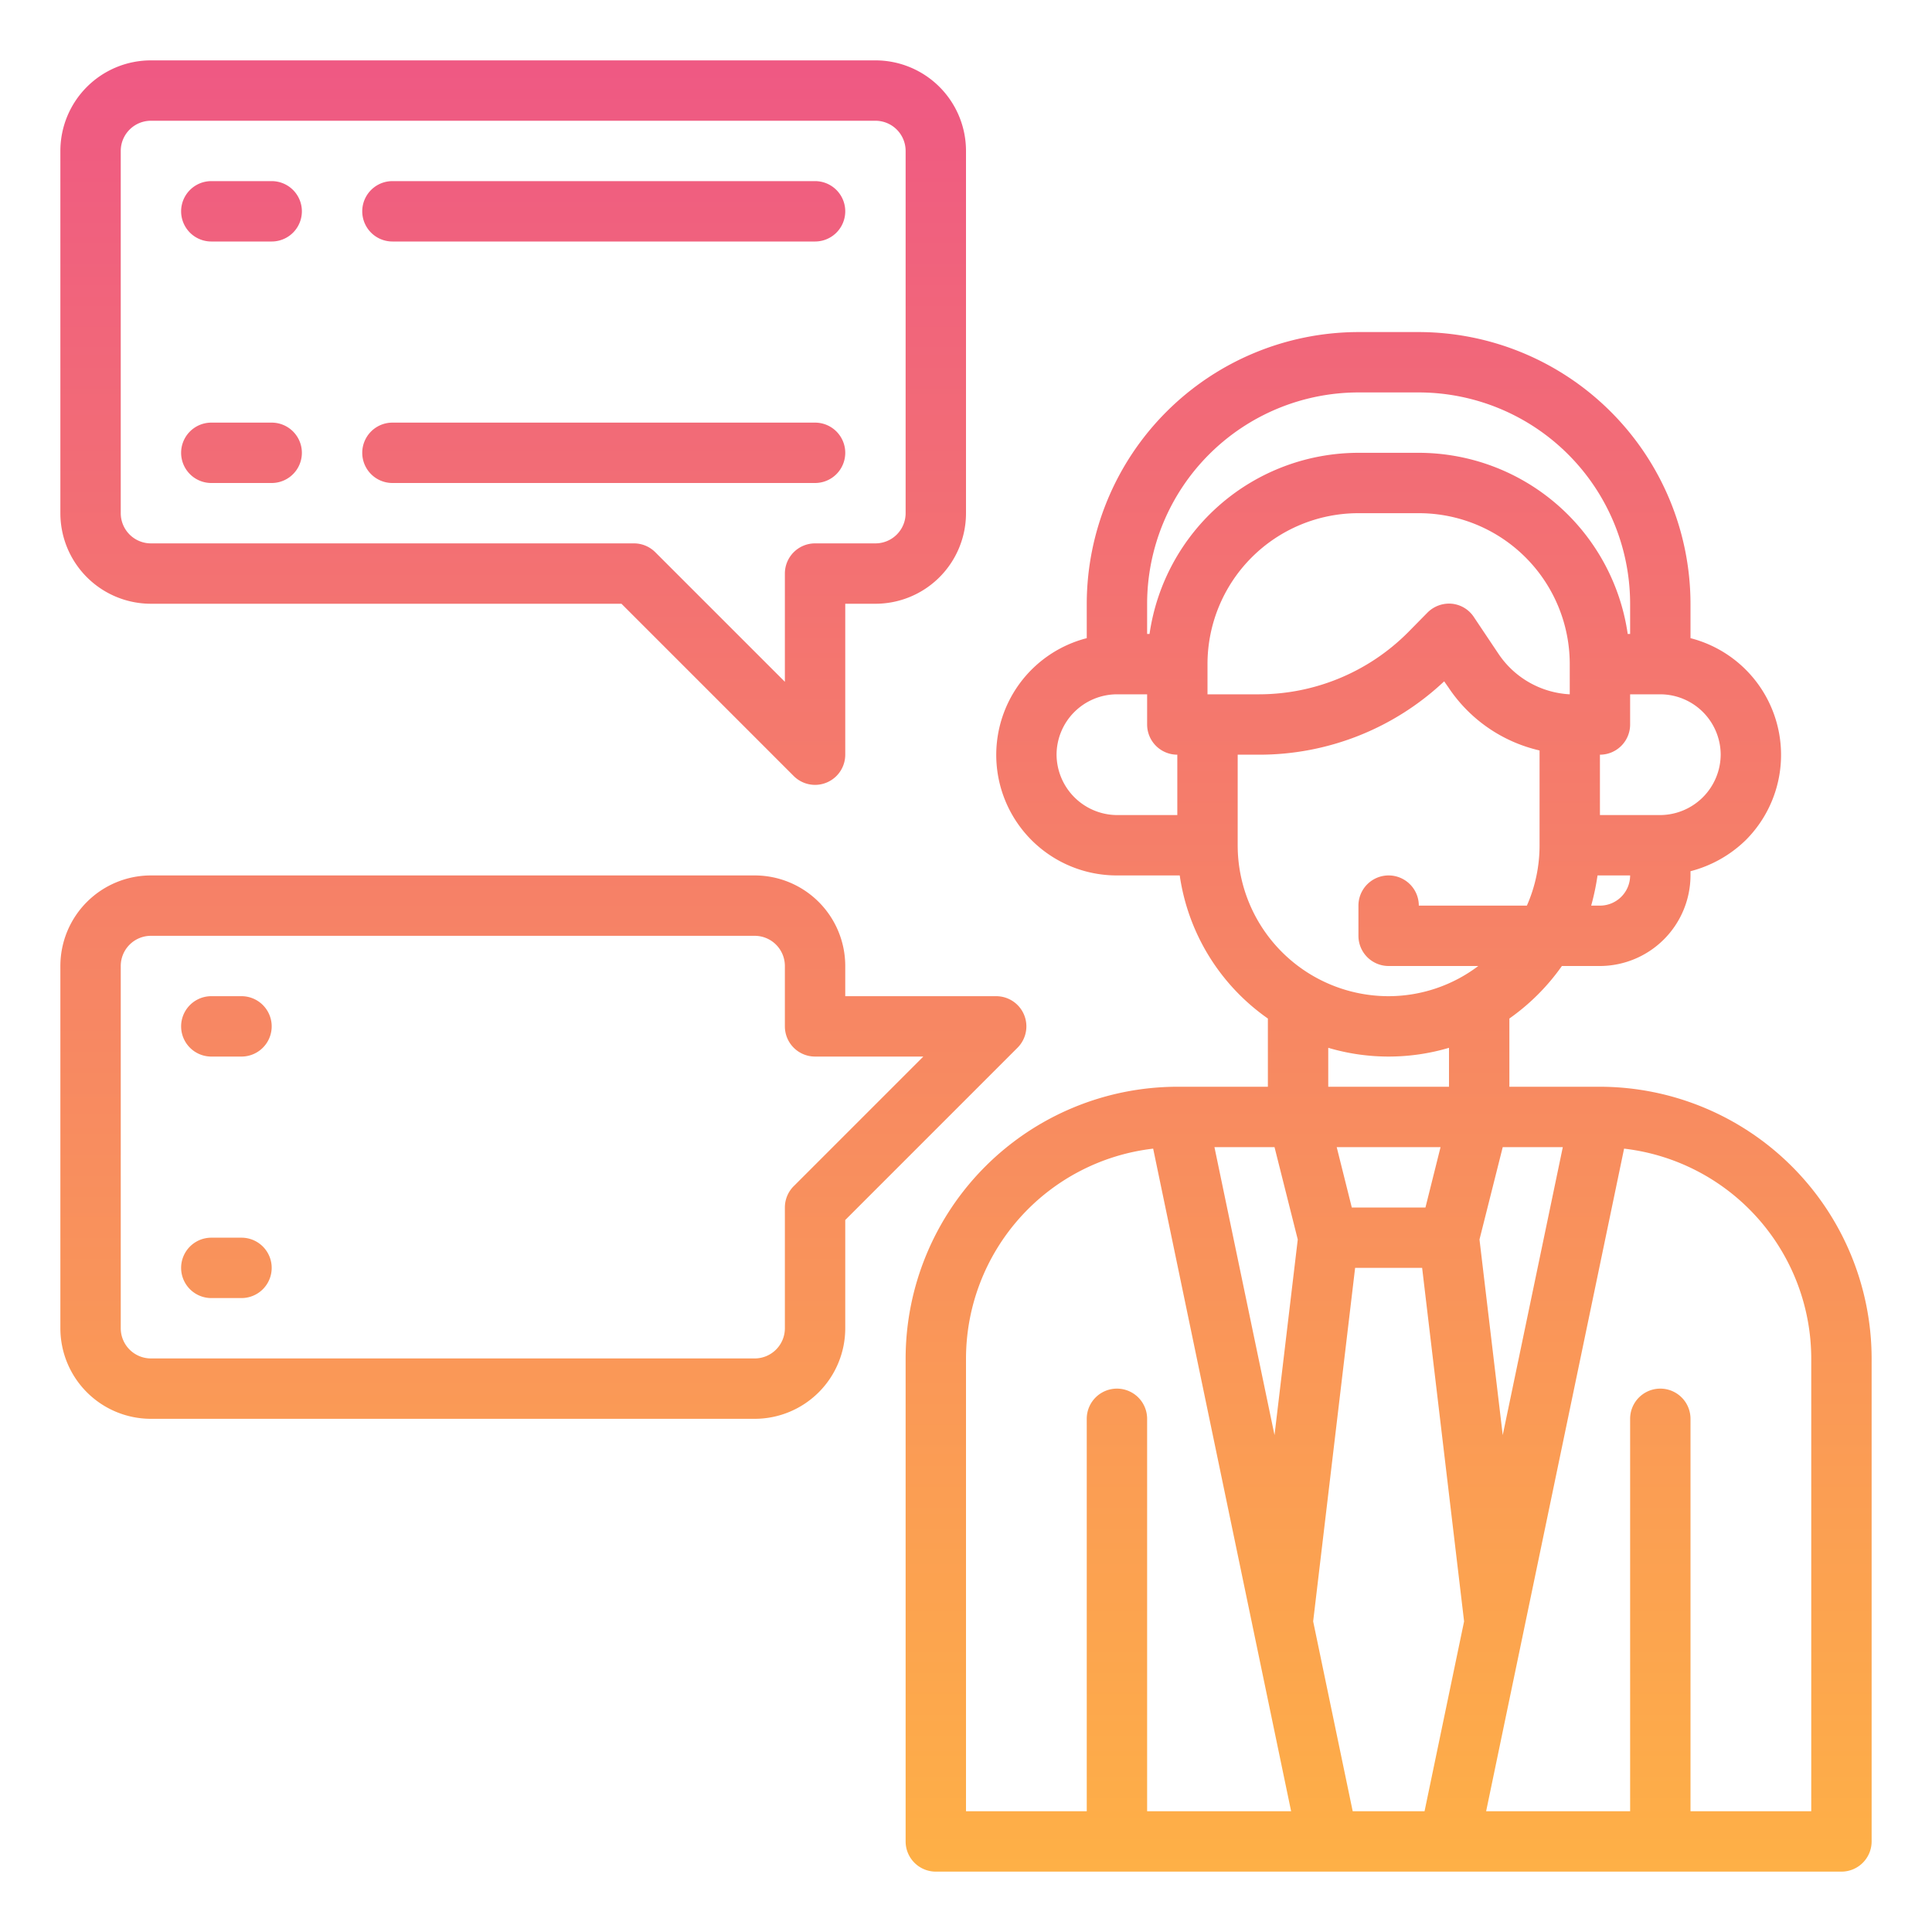 <?xml version="1.0"?>
<svg xmlns="http://www.w3.org/2000/svg" xmlns:xlink="http://www.w3.org/1999/xlink" xmlns:svgjs="http://svgjs.com/svgjs" version="1.1" width="512" height="512" x="0" y="0" viewBox="0 0 64 64" style="enable-background:new 0 0 512 512" xml:space="preserve" class=""><g><linearGradient xmlns="http://www.w3.org/2000/svg" id="New_Gradient_Swatch_3" gradientUnits="userSpaceOnUse" x1="46" x2="46" y1="65.385" y2="-.506"><stop stop-opacity="1" stop-color="#ffb543" offset="0"/><stop stop-opacity="1" stop-color="#ee5586" offset="1"/></linearGradient><linearGradient xmlns="http://www.w3.org/2000/svg" xmlns:xlink="http://www.w3.org/1999/xlink" id="New_Gradient_Swatch_3-2" x1="17" x2="17" xlink:href="#New_Gradient_Swatch_3" y1="65.385" y2="-.506"/><linearGradient xmlns="http://www.w3.org/2000/svg" xmlns:xlink="http://www.w3.org/1999/xlink" id="New_Gradient_Swatch_3-3" x1="8" x2="8" xlink:href="#New_Gradient_Swatch_3" y1="65.385" y2="-.506"/><linearGradient xmlns="http://www.w3.org/2000/svg" xmlns:xlink="http://www.w3.org/1999/xlink" id="New_Gradient_Swatch_3-4" x1="20" x2="20" xlink:href="#New_Gradient_Swatch_3" y1="65.385" y2="-.506"/><linearGradient xmlns="http://www.w3.org/2000/svg" xmlns:xlink="http://www.w3.org/1999/xlink" id="New_Gradient_Swatch_3-9" x1="17.5" x2="17.5" xlink:href="#New_Gradient_Swatch_3" y1="65.385" y2="-.506"/><linearGradient xmlns="http://www.w3.org/2000/svg" xmlns:xlink="http://www.w3.org/1999/xlink" id="New_Gradient_Swatch_3-12" x1="18" x2="18" xlink:href="#New_Gradient_Swatch_3" y1="65.385" y2="-.506"/><linearGradient xmlns="http://www.w3.org/2000/svg" xmlns:xlink="http://www.w3.org/1999/xlink" id="New_Gradient_Swatch_3-13" x1="7.5" x2="7.5" xlink:href="#New_Gradient_Swatch_3" y1="65.385" y2="-.506"/><g xmlns="http://www.w3.org/2000/svg" id="Info"><path d="m53 36h-3v-2.26a7.189 7.189 0 0 0 1.74-1.74h1.26a3.009 3.009 0 0 0 3-3v-.14a4.084 4.084 0 0 0 1.83-1.03 3.992 3.992 0 0 0 -1.83-6.69v-1.14a9.014 9.014 0 0 0 -9-9h-2a9.014 9.014 0 0 0 -9 9v1.14a3.993 3.993 0 0 0 1 7.86h2.08a7.007 7.007 0 0 0 2.92 4.74v2.26h-3a9.014 9.014 0 0 0 -9 9v16a1 1 0 0 0 1 1h30a1 1 0 0 0 1-1v-16a9.014 9.014 0 0 0 -9-9zm0-6h-.29a8.053 8.053 0 0 0 .21-1h1.08a1 1 0 0 1 -1 1zm4-5a2.015 2.015 0 0 1 -2 2h-2v-2a1 1 0 0 0 1-1v-1h1a2.006 2.006 0 0 1 2 2zm-18 2h-2a2.015 2.015 0 0 1 -2-2 2.006 2.006 0 0 1 2-2h1v1a1 1 0 0 0 1 1zm-.92-6h-.08v-1a7.008 7.008 0 0 1 7-7h2a7.008 7.008 0 0 1 7 7v1h-.08a7 7 0 0 0 -6.92-6h-2a7 7 0 0 0 -6.92 6zm1.92 2v-1a5 5 0 0 1 5-5h2a5 5 0 0 1 5 5v1a3.033 3.033 0 0 1 -2.36-1.34l-.81-1.21a.989.989 0 0 0 -.73-.45 1.011 1.011 0 0 0 -.81.29l-.65.66a6.977 6.977 0 0 1 -4.95 2.05zm-2 37v-13a1 1 0 0 0 -2 0v13h-4v-15a7.01 7.01 0 0 1 6.2-6.95l4.57 21.95zm4.22-12.46-1.99-9.54h1.99l.77 3.06zm4.97 12.46h-2.38l-1.31-6.29 1.39-11.71h2.22l1.39 11.71zm-3.19-24v-1.29a7.042 7.042 0 0 0 4 0v1.29zm3.72 2-.5 2h-2.44l-.5-2zm-1.72-5a5 5 0 0 1 -5-5v-3h.69a8.933 8.933 0 0 0 6.15-2.43l.14.2a4.96 4.96 0 0 0 3.02 2.09v3.14a4.941 4.941 0 0 1 -.42 2h-3.58a1 1 0 0 0 -2 0v1a1 1 0 0 0 1 1h2.97a4.939 4.939 0 0 1 -2.97 1zm3.78 5h1.99l-1.99 9.54-.77-6.48zm10.22 22h-4v-13a1 1 0 0 0 -2 0v13h-4.77l4.57-21.95a7.01 7.01 0 0 1 6.2 6.95z" fill="url(#New_Gradient_Swatch_3)" data-original="url(#New_Gradient_Swatch_3)" style=""/><path d="m5 20h15.586l5.707 5.707a1 1 0 0 0 1.707-.707v-5h1a3 3 0 0 0 3-3v-12a3 3 0 0 0 -3-3h-24a3 3 0 0 0 -3 3v12a3 3 0 0 0 3 3zm-1-15a1 1 0 0 1 1-1h24a1 1 0 0 1 1 1v12a1 1 0 0 1 -1 1h-2a1 1 0 0 0 -1 1v3.586l-4.293-4.293a1 1 0 0 0 -.707-.293h-16a1 1 0 0 1 -1-1z" fill="url(#New_Gradient_Swatch_3-2)" data-original="url(#New_Gradient_Swatch_3-2)" style=""/><path d="m7 8h2a1 1 0 0 0 0-2h-2a1 1 0 0 0 0 2z" fill="url(#New_Gradient_Swatch_3-3)" data-original="url(#New_Gradient_Swatch_3-3)" style=""/><path d="m13 8h14a1 1 0 0 0 0-2h-14a1 1 0 0 0 0 2z" fill="url(#New_Gradient_Swatch_3-4)" data-original="url(#New_Gradient_Swatch_3-4)" style=""/><path d="m7 12h2a1 1 0 0 0 0-2h-2a1 1 0 0 0 0 2z" fill="url(#New_Gradient_Swatch_3-3)" data-original="url(#New_Gradient_Swatch_3-3)" style=""/><path d="m13 12h14a1 1 0 0 0 0-2h-14a1 1 0 0 0 0 2z" fill="url(#New_Gradient_Swatch_3-4)" data-original="url(#New_Gradient_Swatch_3-4)" style=""/><path d="m7 16h2a1 1 0 0 0 0-2h-2a1 1 0 0 0 0 2z" fill="url(#New_Gradient_Swatch_3-3)" data-original="url(#New_Gradient_Swatch_3-3)" style=""/><path d="m13 16h14a1 1 0 0 0 0-2h-14a1 1 0 0 0 0 2z" fill="url(#New_Gradient_Swatch_3-4)" data-original="url(#New_Gradient_Swatch_3-4)" style=""/><g fill="url(#New_Gradient_Swatch_3-9)"><path d="m23 33h-11a1 1 0 0 0 0 2h11a1 1 0 0 0 0-2z" fill=""/><path d="m23 37h-11a1 1 0 0 0 0 2h11a1 1 0 0 0 0-2z" fill=""/><path d="m23 41h-11a1 1 0 0 0 0 2h11a1 1 0 0 0 0-2z" fill=""/></g><path d="m33.924 33.617a1 1 0 0 0 -.924-.617h-5v-1a3 3 0 0 0 -3-3h-20a3 3 0 0 0 -3 3v12a3 3 0 0 0 3 3h20a3 3 0 0 0 3-3v-3.586l5.707-5.707a1 1 0 0 0 .217-1.09zm-7.631 5.676a1 1 0 0 0 -.293.707v4a1 1 0 0 1 -1 1h-20a1 1 0 0 1 -1-1v-12a1 1 0 0 1 1-1h20a1 1 0 0 1 1 1v2a1 1 0 0 0 1 1h3.586z" fill="url(#New_Gradient_Swatch_3-12)" data-original="url(#New_Gradient_Swatch_3-12)" style=""/><path d="m8 33h-1a1 1 0 0 0 0 2h1a1 1 0 0 0 0-2z" fill="url(#New_Gradient_Swatch_3-13)" data-original="url(#New_Gradient_Swatch_3-13)" style=""/><path d="m8 37h-1a1 1 0 0 0 0 2h1a1 1 0 0 0 0-2z" fill="url(#New_Gradient_Swatch_3-13)" data-original="url(#New_Gradient_Swatch_3-13)" style=""/><path d="m8 41h-1a1 1 0 0 0 0 2h1a1 1 0 0 0 0-2z" fill="url(#New_Gradient_Swatch_3-13)" data-original="url(#New_Gradient_Swatch_3-13)" style=""/></g></g></svg>
